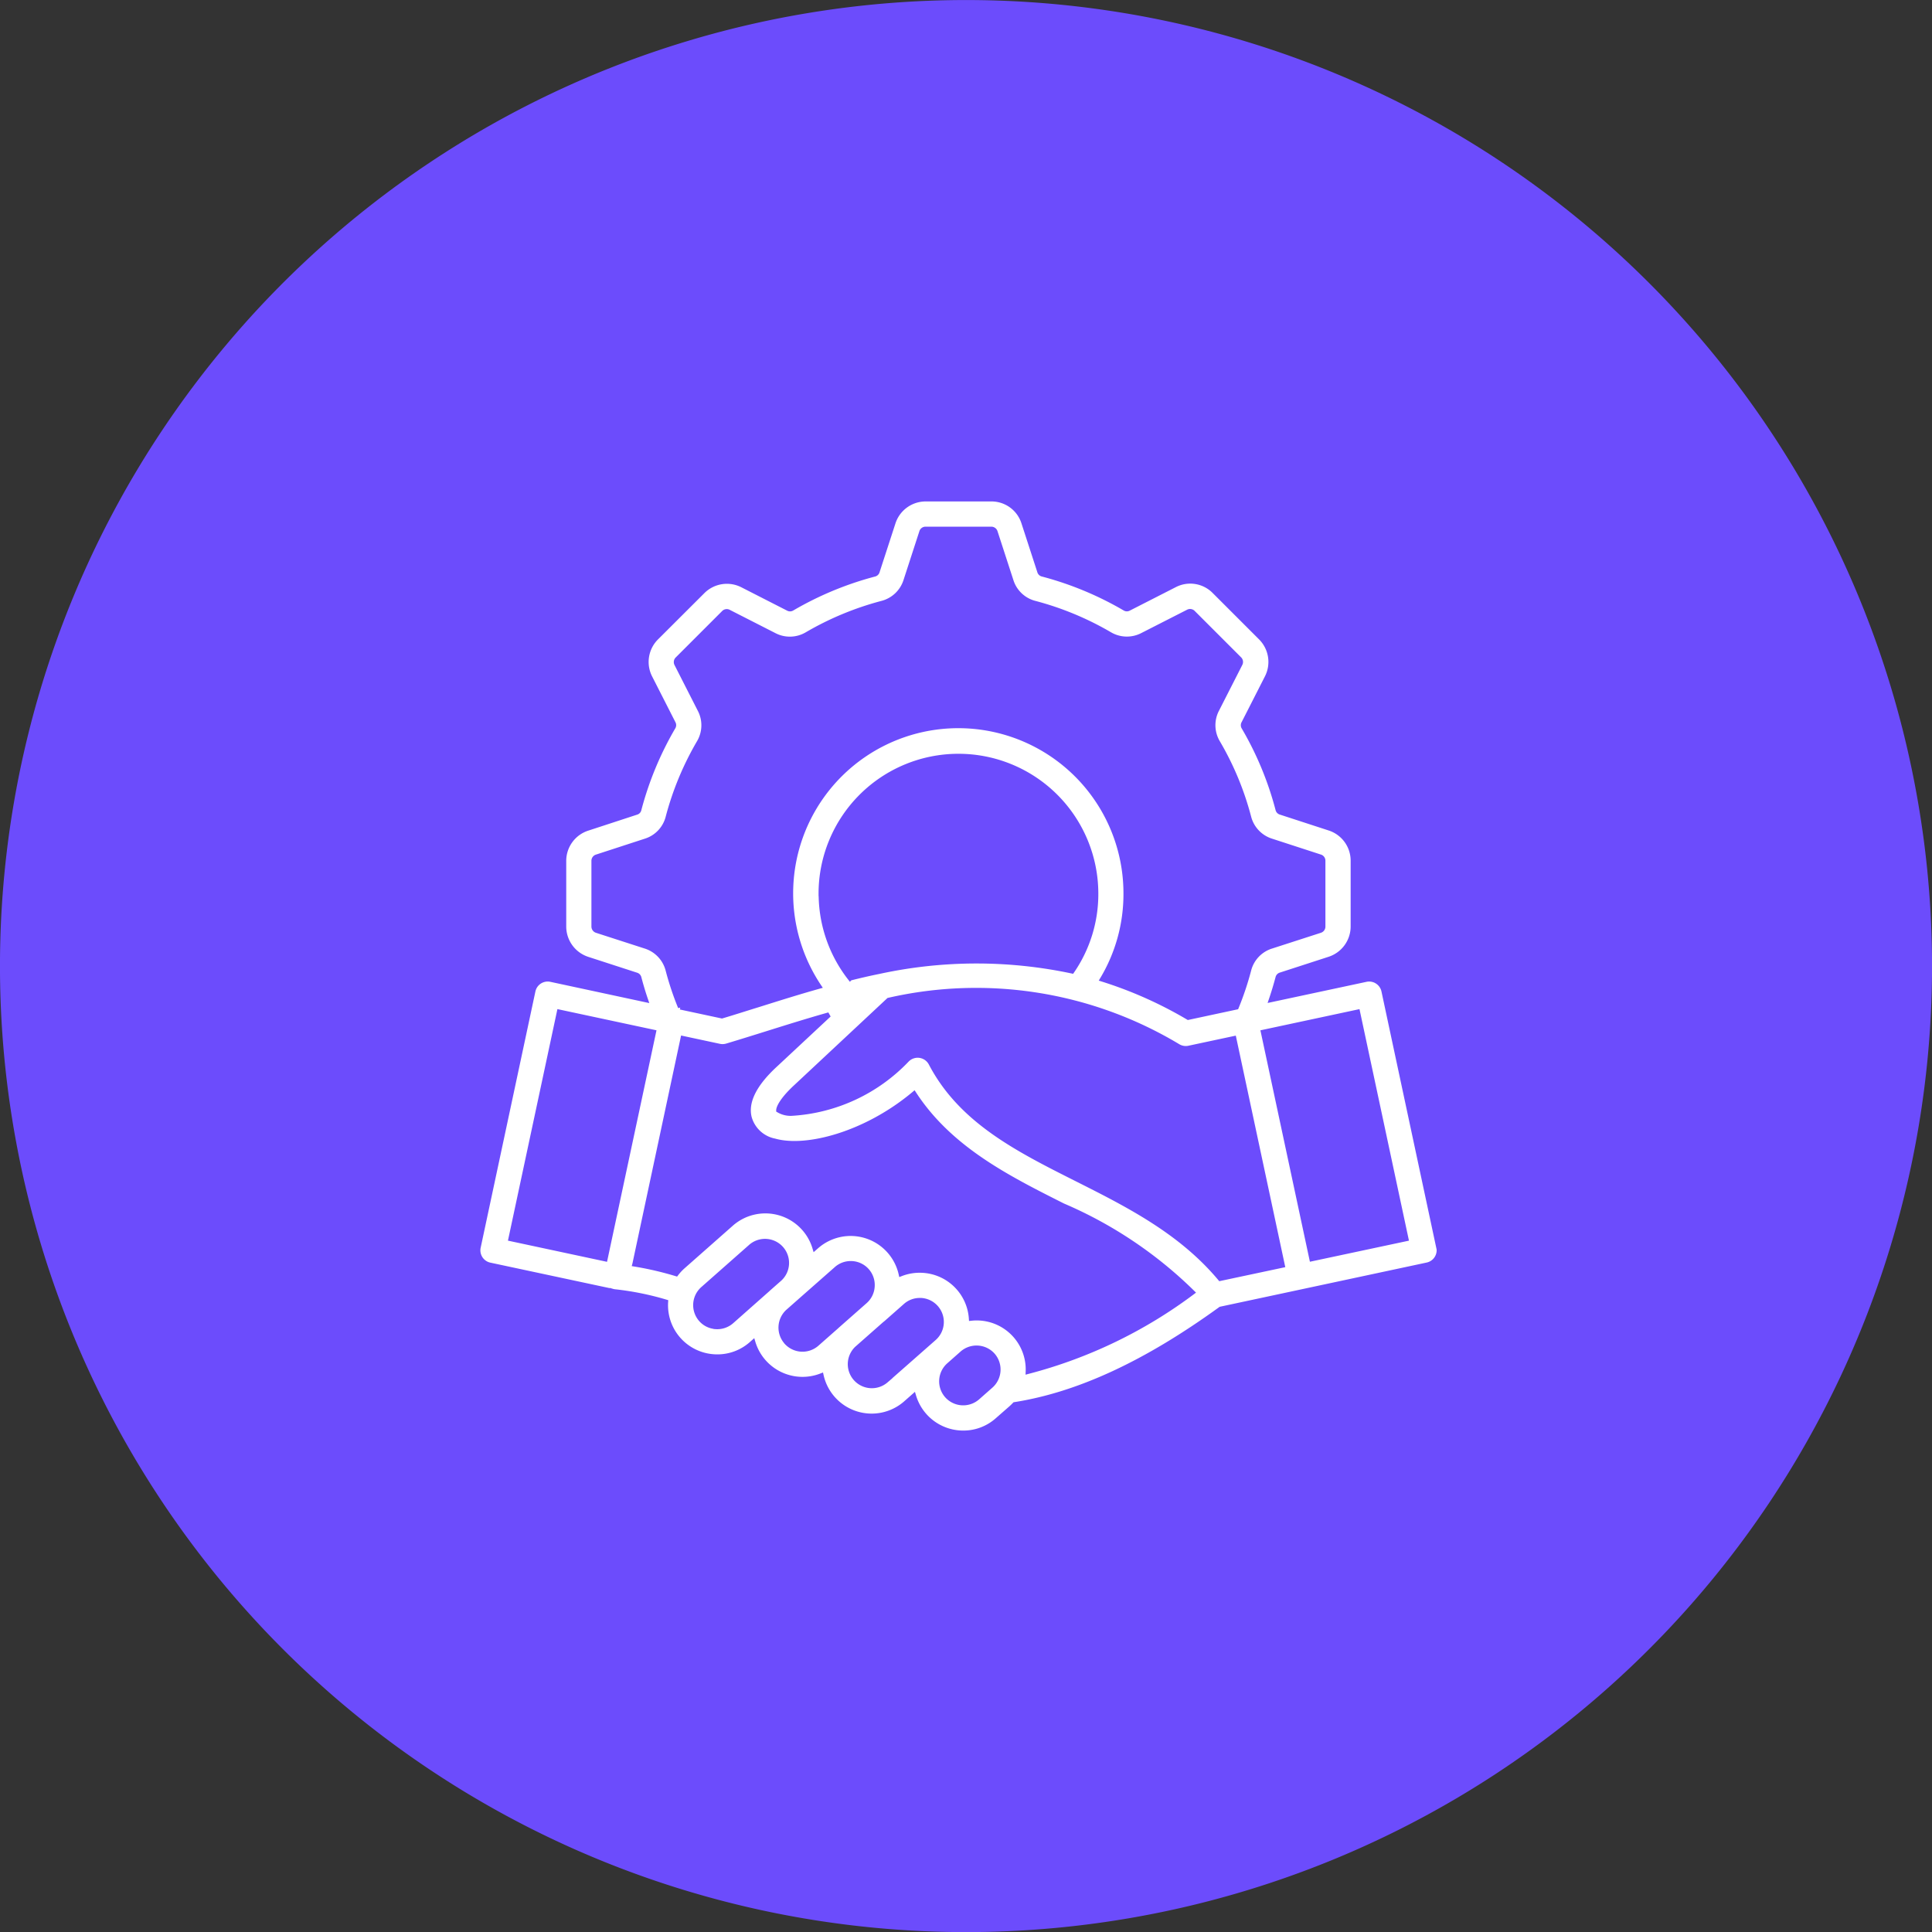 <svg xmlns="http://www.w3.org/2000/svg" xmlns:xlink="http://www.w3.org/1999/xlink" width="100.313" height="100.314" viewBox="0 0 100.313 100.314"><rect x="0" y="0" width="100.313" height="100.314" fill="#333333" stroke="none"/><defs><clipPath id="clip-path"><rect id="Rectangle_17440" data-name="Rectangle 17440" width="100.313" height="100.314" fill="#6c4cfc"></rect></clipPath></defs><g id="_3" data-name="3" transform="translate(-576.902 -496)"><g id="Proven_Scalable_Impact" data-name="Proven, Scalable Impact"><g id="Groupe_301644" data-name="Groupe 301644" transform="translate(576.902 496)"><g id="Groupe_301582" data-name="Groupe 301582"><g id="Groupe_301581" data-name="Groupe 301581" clip-path="url(#clip-path)"><path id="Trac&#xE9;_397912" data-name="Trac&#xE9; 397912" d="M200.4,196.855A50.158,50.158,0,1,1,150.242,146.7,50.158,50.158,0,0,1,200.4,196.855" transform="translate(-100.085 -146.698)" fill="#6c4cfc"></path></g></g></g></g><path id="customer-relationship-management_15313704" d="M49.882,46.025l-2.843-13.3a.779.779,0,0,0-.925-.6l-4.921,1.052q.19-.561.344-1.138a.2.2,0,0,1,.147-.154l2.531-.821a1.781,1.781,0,0,0,1.226-1.7v-3.4a1.772,1.772,0,0,0-1.228-1.694l-2.53-.824a.2.2,0,0,1-.145-.152,16.893,16.893,0,0,0-1.768-4.263.2.2,0,0,1,0-.216l1.207-2.371a1.777,1.777,0,0,0-.329-2.066l-2.406-2.406a1.759,1.759,0,0,0-2.068-.325L33.8,12.858a.2.2,0,0,1-.215-.006,17.146,17.146,0,0,0-4.265-1.769.2.2,0,0,1-.154-.147l-.822-2.528A1.758,1.758,0,0,0,26.655,7.18h-3.4a1.774,1.774,0,0,0-1.694,1.232l-.82,2.521a.2.2,0,0,1-.158.152,17.147,17.147,0,0,0-4.261,1.768.2.2,0,0,1-.215.007L13.74,11.652a1.779,1.779,0,0,0-2.071.328l-2.405,2.4a1.778,1.778,0,0,0-.328,2.067l1.208,2.372a.2.2,0,0,1-.007.212A17.1,17.1,0,0,0,8.367,23.3a.19.19,0,0,1-.145.151L5.7,24.276A1.775,1.775,0,0,0,4.463,25.97v3.4a1.783,1.783,0,0,0,1.232,1.7l2.529.821a.2.2,0,0,1,.145.154c.1.38.213.76.342,1.137L3.789,32.125a.779.779,0,0,0-.925.6L.023,46.025a.779.779,0,0,0,.6.925l6.352,1.357a.757.757,0,0,0,.141.028,14.8,14.8,0,0,1,2.638.533,2.674,2.674,0,0,0,2.506,2.842q.086.006.172.006a2.661,2.661,0,0,0,1.769-.668h0l.086-.076A2.682,2.682,0,0,0,17.83,52.7a2.682,2.682,0,0,0,4.386,1.424h0l.414-.365a2.68,2.68,0,0,0,2.4,1.907q.086.006.172.006A2.652,2.652,0,0,0,26.974,55l.7-.613c.069-.061.135-.126.2-.193,3.311-.522,6.815-2.148,10.693-4.957l4.3-.919h0l6.422-1.373a.778.778,0,0,0,.6-.924ZM38.542,47.653c-2.052-2.45-4.8-3.833-7.459-5.171-3.082-1.551-5.993-3.016-7.557-6a.78.78,0,0,0-1.241-.19,9,9,0,0,1-6,2.789,1.233,1.233,0,0,1-.671-.168c0-.116.159-.527.886-1.2L21.33,33.2a20.359,20.359,0,0,1,15.017,2.389.776.776,0,0,0,.567.1l2.343-.5,2.517,11.777ZM17.814,27.67a7.138,7.138,0,1,1,14.276,0,7.057,7.057,0,0,1-1.239,4.021,23.893,23.893,0,0,0-10.044.027h0c-.5.1-.992.216-1.48.338a7.121,7.121,0,0,1-1.509-4.386ZM6.179,29.585a.217.217,0,0,1-.158-.215v-3.4a.211.211,0,0,1,.156-.212L8.7,24.936A1.74,1.74,0,0,0,9.874,23.7a15.546,15.546,0,0,1,1.608-3.876,1.75,1.75,0,0,0,.049-1.706l-1.206-2.369a.213.213,0,0,1,.041-.26l2.4-2.4a.211.211,0,0,1,.261-.042l2.365,1.206A1.751,1.751,0,0,0,17.1,14.2a15.612,15.612,0,0,1,3.873-1.607A1.756,1.756,0,0,0,22.22,11.42l.821-2.527a.21.21,0,0,1,.211-.153h3.4a.213.213,0,0,1,.212.155l.82,2.523a1.744,1.744,0,0,0,1.242,1.174A15.552,15.552,0,0,1,32.8,14.2a1.754,1.754,0,0,0,1.707.048l2.368-1.207a.211.211,0,0,1,.26.042l2.4,2.4a.212.212,0,0,1,.042.258l-1.206,2.368a1.752,1.752,0,0,0,.046,1.711A15.316,15.316,0,0,1,40.028,23.7,1.751,1.751,0,0,0,41.2,24.934l2.53.823a.207.207,0,0,1,.151.211v3.4a.212.212,0,0,1-.152.215L41.2,30.4a1.744,1.744,0,0,0-1.174,1.242,15.463,15.463,0,0,1-.643,1.92l-2.5.536a21.316,21.316,0,0,0-4.457-1.986,8.6,8.6,0,0,0,1.219-4.445,8.7,8.7,0,1,0-15.935,4.817c-1.071.3-2.119.631-3.149.955-.651.2-1.269.4-1.89.585l-2.157-.462a15.4,15.4,0,0,1-.642-1.923A1.755,1.755,0,0,0,8.7,30.4ZM4.226,33.812l4.9,1.048L6.61,46.637l-4.9-1.048ZM8.147,46.9l2.5-11.717,1.892.405a.766.766,0,0,0,.164.018.792.792,0,0,0,.223-.032c.695-.208,1.41-.432,2.1-.648,1.05-.329,2.118-.664,3.205-.97l-2.8,2.612c-1.082,1-1.533,1.914-1.34,2.716a1.7,1.7,0,0,0,1.316,1.225c1.651.467,4.745-.354,7.241-2.446,1.864,2.856,4.842,4.355,7.732,5.809a21.835,21.835,0,0,1,6.717,4.5,24.554,24.554,0,0,1-8.529,4.109,2.671,2.671,0,0,0-2.951-2.762,2.675,2.675,0,0,0-2.505-2.486,2.7,2.7,0,0,0-1.142.175,2.682,2.682,0,0,0-4.387-1.422l-.087.076a2.68,2.68,0,0,0-4.344-1.244l-2.5,2.207a2.668,2.668,0,0,0-.355.382,16.967,16.967,0,0,0-2.152-.5Zm4.208,3.253a1.108,1.108,0,0,1-.771-.375,1.127,1.127,0,0,1,.1-1.588l2.5-2.207a1.124,1.124,0,0,1,1.5,1.673l-.606.534-.037.035L13.17,49.881A1.124,1.124,0,0,1,12.355,50.156Zm3.656.789a1.127,1.127,0,0,1,.082-1.567l.612-.54.023-.021,1.89-1.664a1.114,1.114,0,0,1,.741-.28,1.117,1.117,0,0,1,1.12,1.194,1.112,1.112,0,0,1-.369.766L18.67,50.1l-.044.041-1.027.906a1.126,1.126,0,0,1-1.587-.1Zm5.175,2.011a1.124,1.124,0,0,1-1.509-1.665l1.455-1.283L21.145,50l1.06-.935a1.108,1.108,0,0,1,.74-.279l.073,0a1.124,1.124,0,0,1,.672,1.963Zm4.756.88a1.128,1.128,0,0,1-1.586-.1,1.124,1.124,0,0,1,.1-1.586l.692-.612a1.131,1.131,0,0,1,1.588.1,1.13,1.13,0,0,1-.1,1.586Zm17.355-7.2L40.779,34.861l4.9-1.048L48.195,45.59Z" transform="translate(601.714 514.731)" fill="#fff" stroke="#6c4cfc" stroke-width="0.25"></path></g></svg>